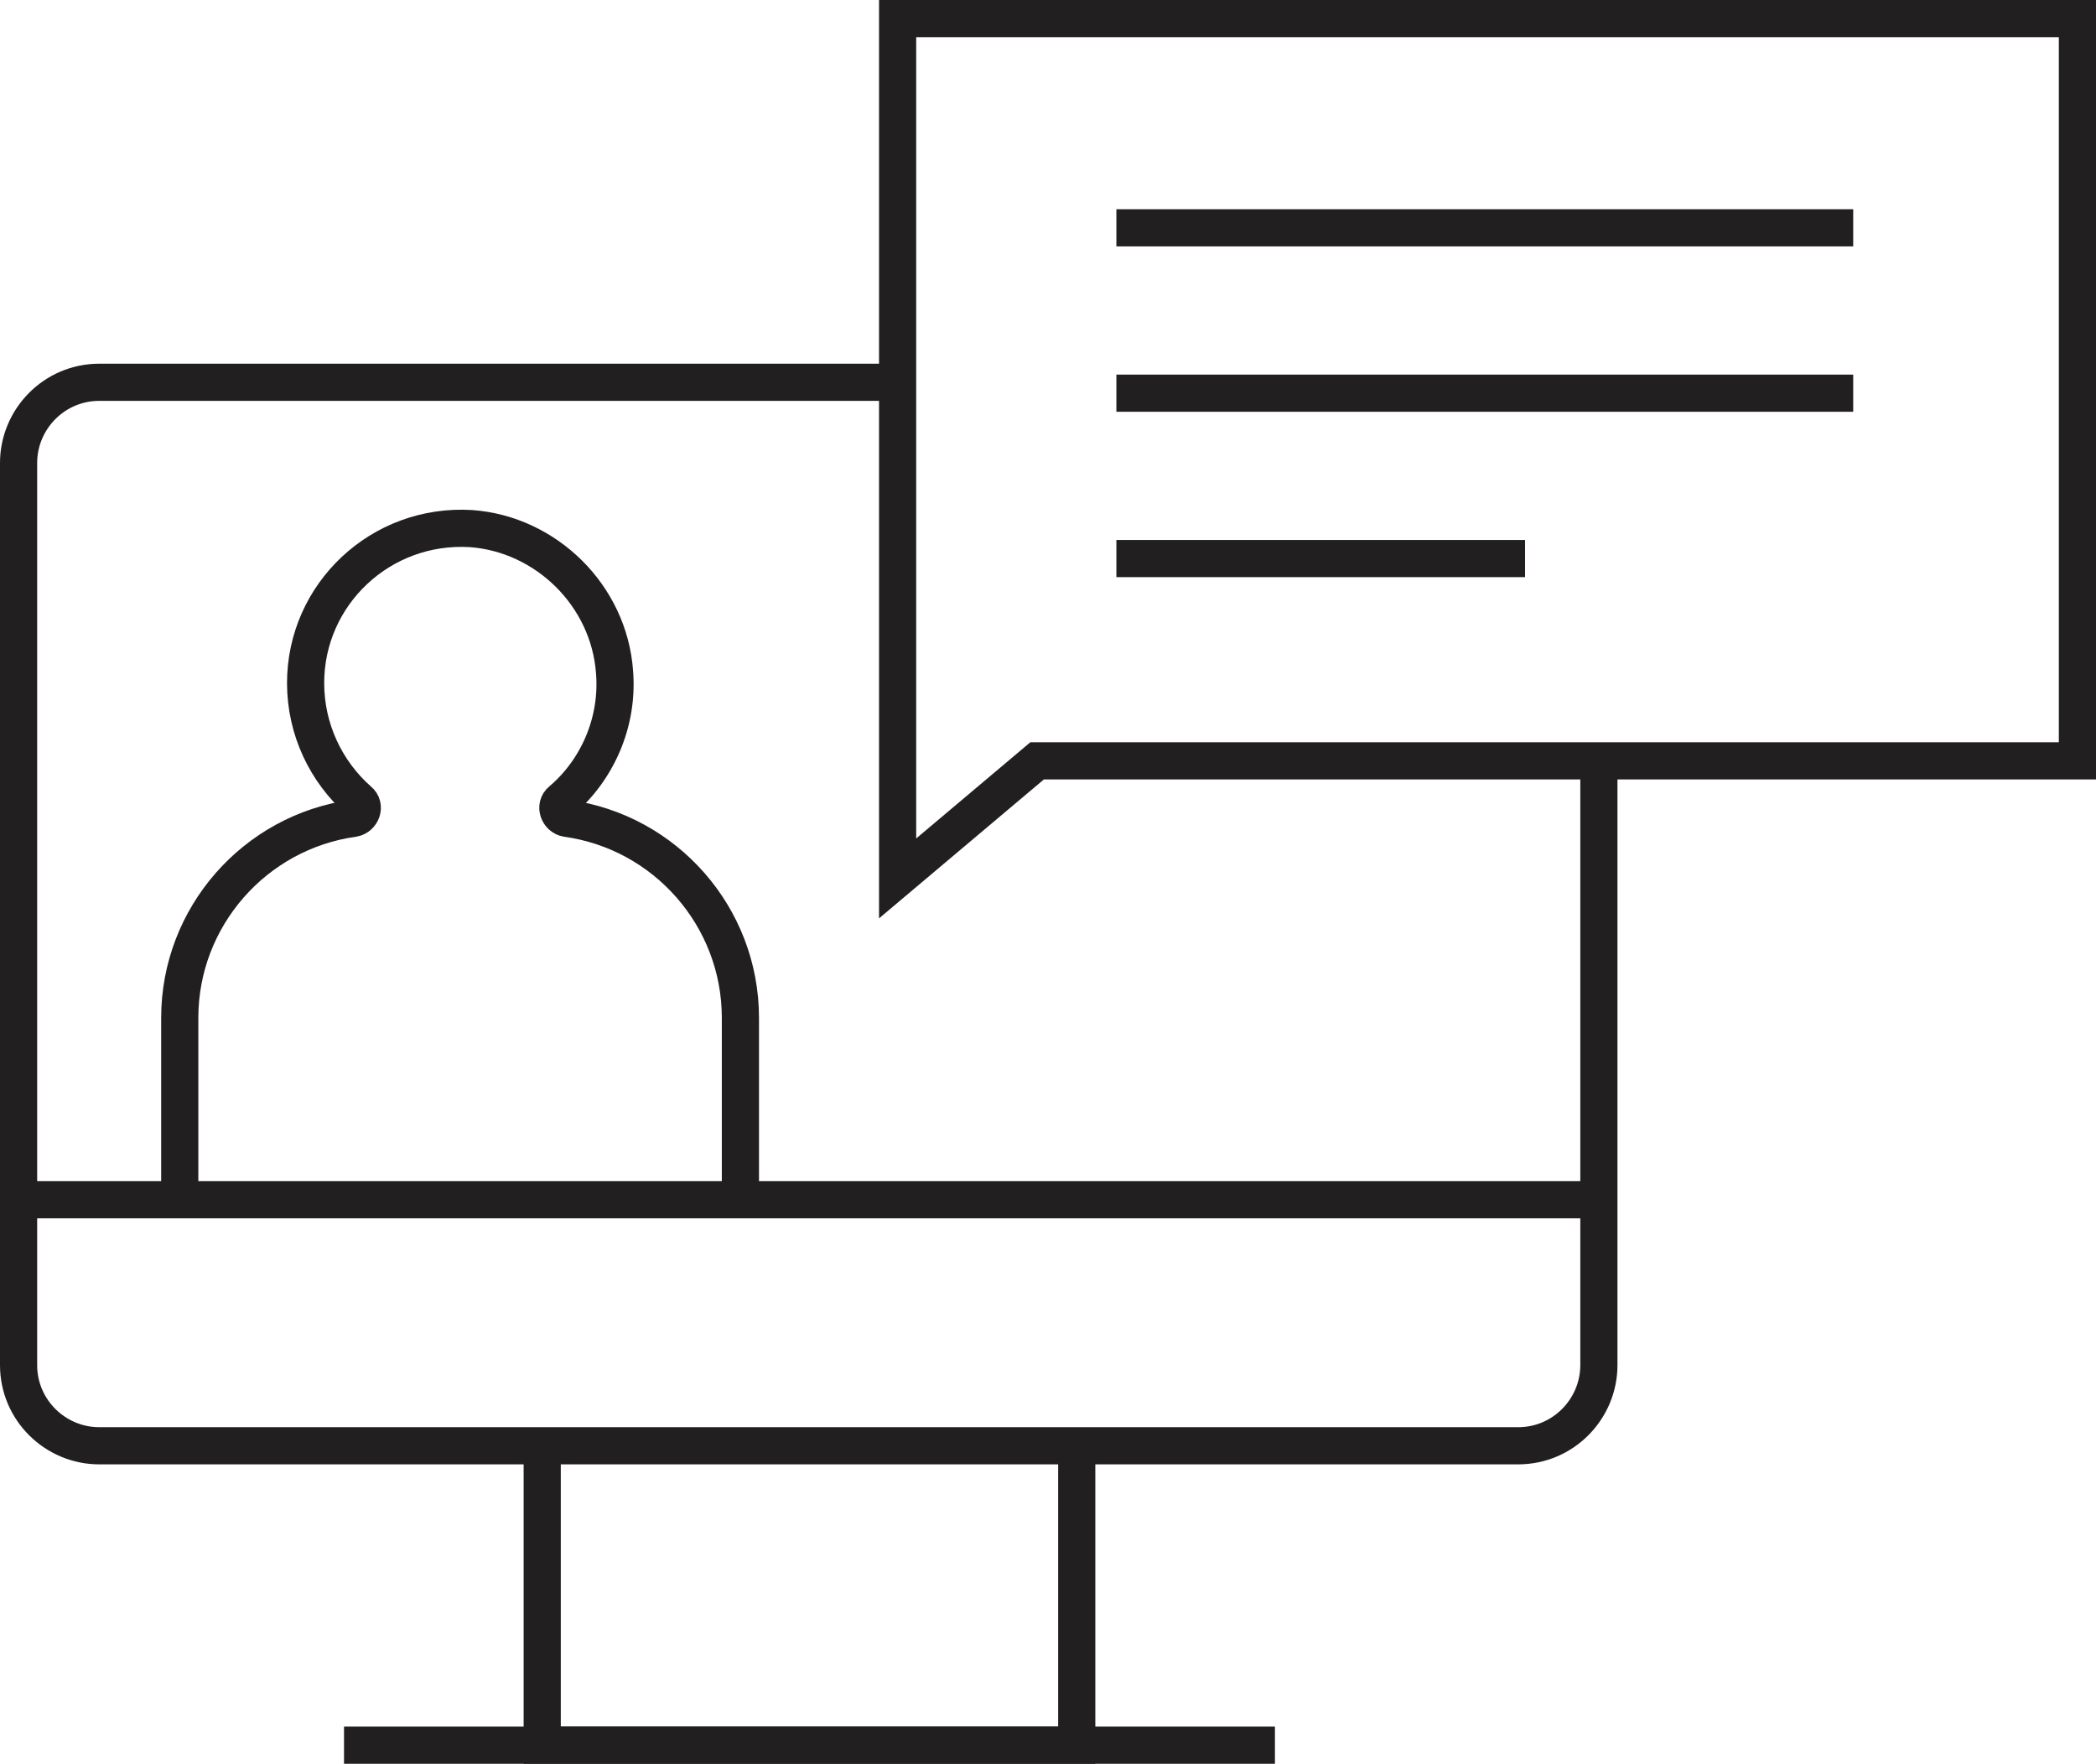 <?xml version="1.0" encoding="UTF-8"?>
<svg id="Layer_2" data-name="Layer 2" xmlns="http://www.w3.org/2000/svg" width="169.2" height="142.38" viewBox="0 0 169.2 142.38">
  <defs>
    <style>
      .cls-1 {
        fill: none;
        stroke: #221f20;
        stroke-miterlimit: 10.01;
        stroke-width: 3px;
      }
    </style>
  </defs>
  <g id="Layer_1-2" data-name="Layer 1">
    <g>
      <polyline class="cls-1" points="43.77 118.15 43.77 140.88 86.92 140.88 86.92 117.15"/>
      <line class="cls-1" x1="27.77" y1="140.88" x2="102.92" y2="140.88"/>
      <line class="cls-1" x1="1.61" y1="96.85" x2="129.07" y2="96.85"/>
      <path class="cls-1" d="m59.77,96.52v-14.35c0-8.17-6.07-15.01-14.02-16.11-.66-.11-.99-.99-.44-1.43,2.87-2.43,4.63-6.29,4.3-10.37-.44-6.18-5.52-11.15-11.59-11.59-7.28-.44-13.35,5.3-13.35,12.47,0,3.75,1.66,7.17,4.3,9.49.55.44.22,1.32-.44,1.43-7.95,1.1-14.02,7.95-14.02,16.11v14.79"/>
      <polygon class="cls-1" points="167.7 61.42 83.72 61.42 72.46 70.91 72.46 1.5 167.7 1.5 167.7 61.42"/>
      <line class="cls-1" x1="90.12" y1="18.39" x2="149.6" y2="18.39"/>
      <line class="cls-1" x1="90.12" y1="31.74" x2="149.6" y2="31.74"/>
      <line class="cls-1" x1="90.12" y1="45.09" x2="123.11" y2="45.09"/>
      <path class="cls-1" d="m129.07,61.31v48.89c0,3.53-2.87,6.51-6.51,6.51H8.01c-3.53,0-6.51-2.87-6.51-6.51V37.37c0-3.53,2.87-6.51,6.51-6.51h64.56"/>
    </g>
  </g>
</svg>